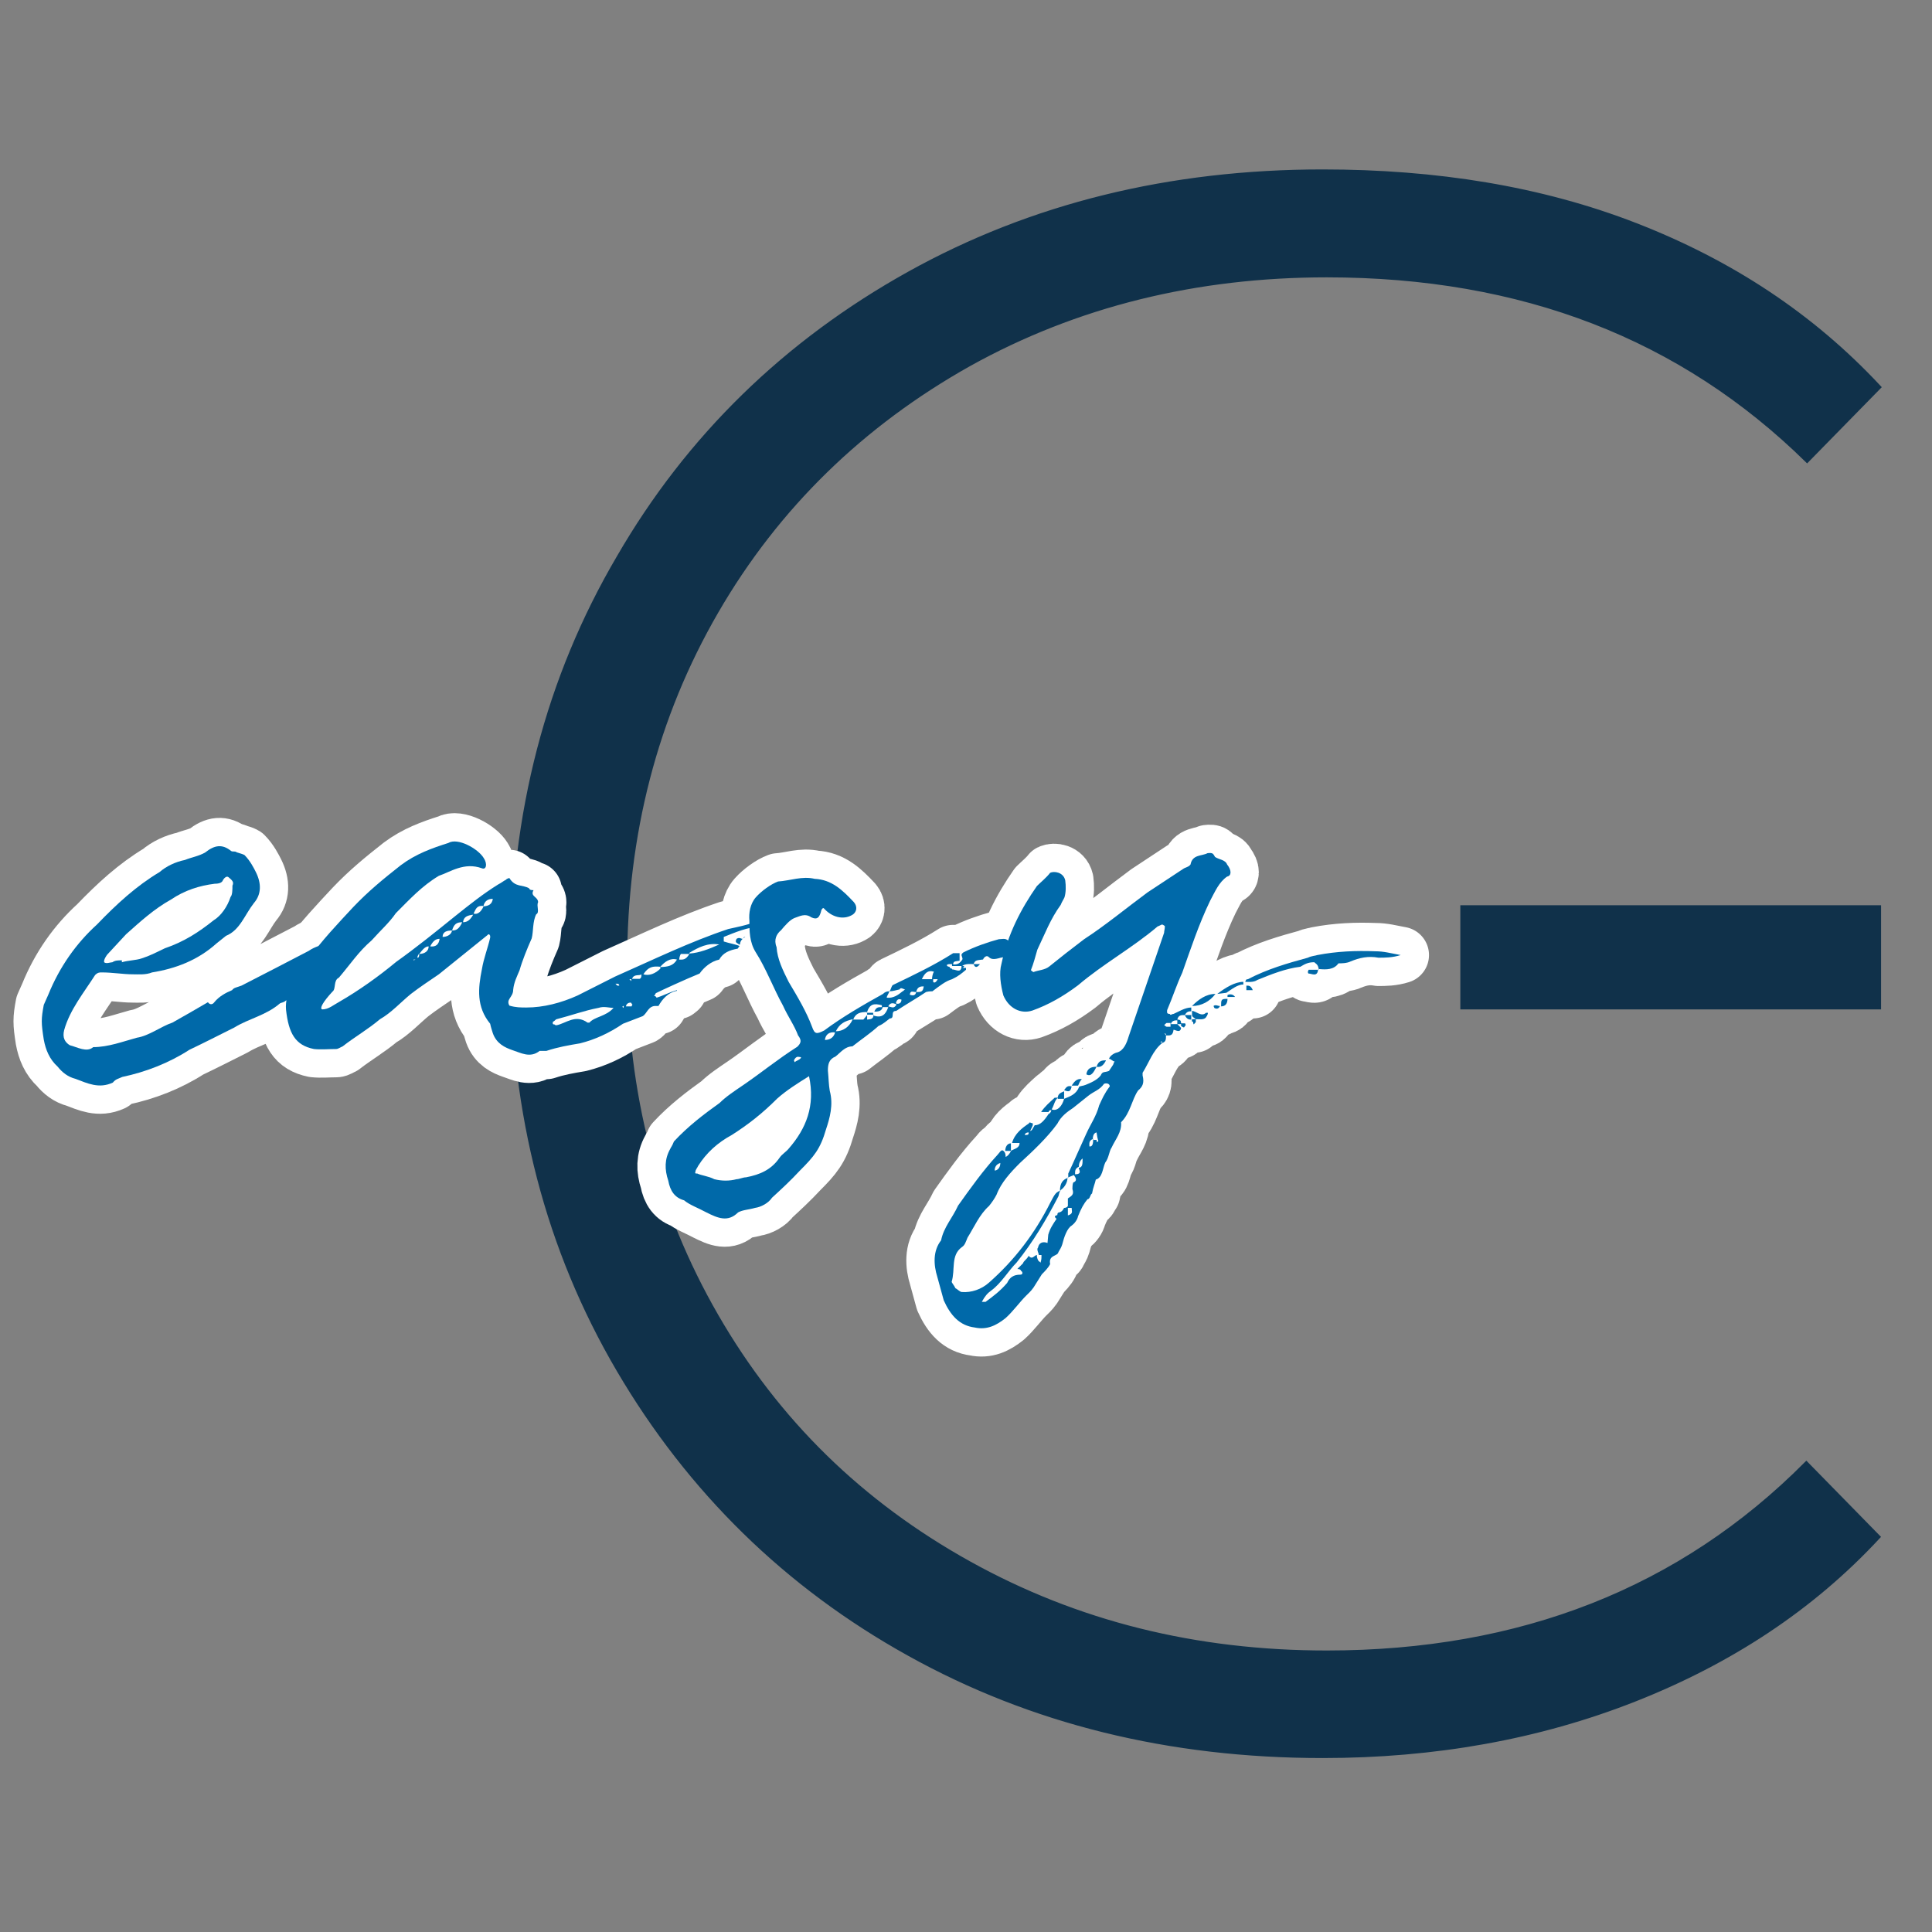 <?xml version="1.0" encoding="UTF-8"?> <svg xmlns="http://www.w3.org/2000/svg" xmlns:xlink="http://www.w3.org/1999/xlink" version="1.1" id="Livello_1" x="0px" y="0px" viewBox="0 0 512 512" style="enable-background:new 0 0 512 512;" xml:space="preserve"><rect x="0" y="0" width="512" height="512" fill="#808080" stroke="none"/> <style type="text/css"> .st0{fill:#10314A;stroke:#10314A;stroke-miterlimit:10;} .st1{fill:#FFFFFF;stroke:#FFFFFF;stroke-width:15;stroke-linecap:round;stroke-linejoin:round;} .st2{fill:#0069A9;} </style> <rect x="387.5" y="240.4" class="st0" width="110.5" height="26.6"></rect> <path class="st0" d="M351.6,437.9c-34.7,0-66.2-7.8-94.8-23.7c-28.6-15.9-50.8-37.6-66.9-65.5s-24.2-58.9-24.2-93.3 s8.1-65.5,24.2-93.3s38.6-49.6,66.9-65.5C285.2,80.8,317,73,351.6,73c51.8,0,94,16.4,127.3,49.1l19.1-19.5 c-17.8-19.1-39.3-33.2-64.5-43c-25.2-9.8-53-14.2-83-14.2c-40.5,0-77.2,9-109.7,27.1s-58.4,43.2-76.9,75.2 c-18.8,32-28.1,67.9-28.1,107.7s9.3,75.7,28.1,107.7s44.5,57.2,76.9,75.2c32.5,18.1,69.1,27.1,109.7,27.1c29.6,0,57.2-4.9,82.6-14.9 s47.1-24.2,64.7-43.2l-19.1-19.5C445.4,421.3,402.9,437.9,351.6,437.9L351.6,437.9z"></path> <g> <path class="st1" d="M94.5,249.1c0,0.5-11.1,1.5-5,5.2c-3.2,0.5,3,3.2-0.2,4.7c-4.5,2.2-9.2,4.2-13.6,6.2c-0.5,0.5-1.2,0.5-1.5,0.7 c-3.7,3.2-8.2,4-12.1,6.4c-4,2-7.9,4-11.9,5.9c-5.4,3.5-11.6,5.9-17.8,7.2c-1,0.5-1.7,0.5-2.5,1.5c-3.7,1.7-6.7,0.2-9.9-1 c-2-0.5-3.5-1.7-4.7-3.2c-2.2-2-3.2-4.5-3.7-7.2c-0.7-4.5-0.7-5.4,0-9.2l1.2-2.7c3-7.4,7.4-13.6,12.9-18.6 c5.2-5.4,10.4-10.2,16.6-13.9c1.7-1.5,4.2-2.7,6.7-3.2c1.7-0.7,3.7-1,5.4-2c2.5-2,4.5-2.2,6.7-0.5c0.5,0.5,1,0,1.7,0.5 c0.7,0.2,1.7,0.5,2,0.7c1.5,1.5,2.5,3.5,3,4.5c1.5,3,1.5,5.9-0.5,8.2c-2.5,3.2-3.7,7.2-7.4,8.7l-2.5,2c-5,4.5-10.9,6.7-17.1,7.7 c-1.7,0.7-3.7,0.5-5.2,0.5c-2.5,0-5.2-0.5-8.2-0.5c-0.5,0-1,0-1.7,0.7c-3,4.7-6.7,9.2-8.2,14.6c-0.5,2,0.2,3.2,1.5,4 c2,0.5,4.5,2,6.2,0.5c4,0,7.9-1.5,11.6-2.5c3.2-0.5,6.4-3,9.4-4c3.5-2,6.2-3.5,9.4-5.4c0.5,0.7,1.2,0.7,1.7,0 c1.2-1.5,3-2.5,4.7-3.2c0.5-0.7,1.2-0.7,2.5-1.2c5.9-3,12.4-6.4,17.8-9.2c1.7-1.2,3.5-1.5,5.2-2.2c1.5-0.5,3.2-1.7,4.5-2.7 c2.5-0.7,3.7-0.5,5.2,1.7c0.5,0.5-2.5-3-2-2.7C95.7,247.3,95.7,248.1,94.5,249.1L94.5,249.1z M27.6,255c0.5,0.5,1.7,0,2.2,0 c0.7-0.5,1.5-0.5,2.5-0.5v0.5c1.7-0.5,3.7-0.5,5.2-1c2.2-0.7,3.7-1.5,6.2-2.7c5-1.7,8.9-4.2,12.9-7.4c2-1.2,3.7-3.7,4.5-6.2 c0.5-0.5,0.5-2,0.5-3c0.5-1-0.2-1.5-1-2.2c-0.5-0.5-1.2,0.2-1.5,0.7c-0.2,0.7-1,1-2.2,1c-4,0.5-7.9,1.7-11.6,4.2 c-4.5,2.5-8.2,5.9-11.9,9.2l-5,5.4C28.4,253,27.4,254.3,27.6,255L27.6,255z"></path> <path class="st1" d="M190.6,254.3c-2.2,0.5-4,2-5.2,3.7c-3.7,1.5-10.2,4.5-11.6,5.2c-0.2,0.5-0.5,0.7-0.5,0.7 c0.5,0,0.7,0.5,0.7,0.5c1.7-0.5,3.5-1.5,5.4-2v0.2h-0.2c-2.2,0.5-3.7,2.2-4.7,4H174c-2.2-0.2-2.5,2-3.7,2.7l-5.2,2 c-3.7,2.5-7.4,4.2-11.4,5.2c-3,0.5-5.9,1-8.9,2H143c-2.5,2-5,0.5-7.2-0.2c-2-0.7-4.2-1.7-5.2-4.5c-0.2-0.7-0.5-1.5-0.7-2.5 c-3.7-4.5-3.2-9.4-2.2-14.4c0.5-3,1.5-5.4,2.2-8.4v-0.5c-0.2-0.5-0.5-0.5-0.7-0.2l-12.9,10.4c-2.5,1.7-5.2,3.5-7.4,5.2 c-2.7,2.2-5.2,5-8.2,6.7c-3.2,2.7-6.7,4.7-9.9,7.2c-0.5,0.2-1.2,0.7-1.7,0.7c-2,0-4,0.2-5.9,0c-5-1-6.7-4.2-7.4-10.4 c-0.2-2.2,0.5-4.7,1.2-6.4c1.2-2,3.2-4.5,4.5-6.7c3.7-5.2,8.2-9.9,12.1-14.1c4-4.2,7.9-7.4,12.6-11.1c4-3,8.2-4.5,12.6-5.9 c2.5-1.5,7.9,1.5,9.4,4c1,1.5,0.7,3.2-0.5,2.7c-4.7-1.7-8.4,1-11.4,2c-4.5,2.7-7.7,6.2-11.4,9.9c-1.7,2.5-4,4.5-6.4,7.2 c-3.5,3-5.7,6.4-8.7,9.9c-1.5,0.7-0.7,3-1.7,3.7c-2.5,2.7-3.5,4.5-2.7,4.7c1.7,0,3-1.2,4.5-2c5.2-3,10.4-6.7,15.1-10.6 c5.2-3.7,10.4-7.9,15.6-12.1c4-3.2,7.4-5.9,11.4-8.4c1-0.5,1.5-1,2-1.2c0.5-0.5,1-0.5,1-0.5c1.5,2.5,3.5,1.7,5.2,2.7 c0.2,0.5,0.7,0.5,1.2,0.5c-1,1.7,1.2,1.7,1.2,3.2c-0.5,1,0.5,2.7-0.5,3.2c-1,2-0.7,4.5-1.2,6.4c-1.2,2.7-2.5,5.9-3.2,8.4 c-0.7,1.7-1.5,3.2-1.7,5.2c0,2-2,2.5-1,4.2c1.7,0.5,3,0.5,4.5,0.5c4.5,0,9.2-1.2,13.6-3.2l9.9-5c10.2-4.5,19.8-9.2,30-12.6 c2.2-0.5,5-1,7.4-2c0.5,0,1,0,1.5-0.5l0.5,0.5c-0.2,0.2-0.2,0.7-0.2,0.7c-0.2,0.2-0.5,0.5-0.7,0.7c-3.2,0-6.7,1.5-9.7,2.7v1.2 c1.5,0.5,3,0.7,4.2,1.2c0,0-0.2,0.2-0.5,0.7C193.3,251.8,191.6,252.5,190.6,254.3L190.6,254.3z M110.1,254.3h-0.5v0.2L110.1,254.3z M111.1,252.8c-0.2,0-0.5,0.7-0.5,1C110.8,253.8,111.1,253.8,111.1,252.8z M113.6,250.8c-1,0-1.7,1-2.5,2 C112.6,252.8,113.6,252,113.6,250.8z M116.5,248.8c-1,0-1.7,0.5-2.5,2C115.5,251,116.3,250.3,116.5,248.8z M119.8,246.6 c-1.2,0-2.5,0.2-2.5,1.7C117.8,248.3,119.5,248.1,119.8,246.6z M122.5,244.4c-1.5,0-2.2,0.5-2.7,2.2 C121,246.6,121.7,246.1,122.5,244.4z M125.4,242.4c-1.5,0.2-2.5,0.5-2.7,2C124,244.4,124.7,243.6,125.4,242.4z M128.2,240.1 c-1.7-0.2-2,0.5-2.7,2C126.4,242.4,127.4,241.9,128.2,240.1z M130.6,238.2c-1.2,0-2.2,0.5-2.5,2 C129.4,240.1,130.4,239.7,130.6,238.2z M131.4,237.2L131.4,237.2L131.4,237.2L131.4,237.2z M162.6,267.1c-1.2,0-2.5-0.5-4,0 c-3.7,0.7-7.2,2-11.1,3c-0.2,0-0.5,0.5-1,0.7v0.5c0,0,0,0.2,0.5,0.2c0,0,0,0.2,0.5,0.2c2.5-0.5,5-3,8.2-0.7h0.5 C157.6,269.4,160.6,269.4,162.6,267.1z M164.1,261.2c0-0.5-0.5-0.5-0.5-0.5h-0.5c0.5,0.5,0.5,0.5,0.5,0.5H164.1z M165.3,266.6 c-0.2,0-0.5,0-0.2,0.5C165.1,267.1,165.3,267.1,165.3,266.6z M167.6,266.2c-0.2,0-0.2-0.5-0.5-0.5c-0.7,0-1.2,0.5-1.2,1h1.5 C167.3,266.6,167.6,266.4,167.6,266.2L167.6,266.2z M167.3,259.5h-0.5l0.5,0.5V259.5z M170,258.2c-0.5,0.5-2-0.2-2.5,1.2h1.7 C169.8,259.5,170,259,170,258.2z M175,256.2c-2-0.2-3.2,0-4.5,2c1.5,0.5,3.2-0.2,4.5-1.5V256.2z M179.4,254.3 c-1.7-0.5-3.2,0.5-4.5,2C177,256.2,178.4,256,179.4,254.3z M179.9,262.2c-0.2,0-0.5,0.2-0.5,0.2S179.7,262.2,179.9,262.2z M182.7,252.8h-2.2c-0.2,0-0.5,1-0.5,1.5C180.9,254.3,181.7,254.5,182.7,252.8z M190.6,250.3L190.6,250.3c-3-0.5-5.4,0.7-7.9,2.2 v0.2C185.4,252.5,187.9,251.5,190.6,250.3z M186.9,253.8L186.9,253.8l-0.5-0.2L186.9,253.8z M196.8,248.8c-0.5,0.5-0.7,1-0.7,1.5 h-0.2c-0.7-0.5-1.2-0.5-0.7-1.5C196,248.3,196.3,248.8,196.8,248.8L196.8,248.8z M197,248.8c0-0.2,0-0.5,0.5-0.5 C197,248.6,197,248.6,197,248.8z"></path> <path class="st1" d="M258,255.5c-0.7,0-2.2-0.2-3,0.5h0.5c0,0.2-0.2,0.5-0.5,0.5h1v0.5c-1.2,1-2,1.7-3.7,2.5 c-1.7,0.5-3.2,1.7-5.2,3.2c-0.2,0-1,0-1.7,0.2c-2.5,1.7-5.2,3.2-7.9,5c-1.7,0-0.2,2-1.7,2c-0.7,0.5-1.7,1.5-3,2 c-2.2,2-4.5,3.5-6.9,5.4c-2,0-3.2,1.7-4.5,2.7c-1.7,0.7-2,2-2,3.7c0.2,2,0.2,3.7,0.5,5.4c1,3.7,0,7.2-1,10.2 c-1.5,5.2-3.2,7.2-6.9,10.9c-2.5,2.7-5,5-7.4,7.2c-1,1.5-3,2.5-4.5,2.7c-1.7,0.5-3.2,0.5-4.5,1.2c-2.7,2.7-5.4,1.5-8.4,0 c-2.2-1.2-4.5-2-5.9-3.2c-2.5-0.7-3.7-2.5-4.2-5.2c-1-3-1-5.7,0.5-8.4c0.2-0.5,0.5-0.7,1-2c3.7-4,7.9-7.2,12.1-10.2 c1.7-1.7,4-3.2,6.2-4.7c4.7-3.2,9.2-6.9,14.4-10.2c1-1,1.2-1.7,0.2-3c-1-2.7-2.7-5-4-7.9c-2.5-4.5-4.5-9.9-7.2-14.1 c-1.7-2.7-1.7-5.7-1.7-8.4c-0.2-2,0.2-4.5,1.7-6.2c1.5-1.7,4-3.5,5.9-4.2c3.2-0.2,6.4-1.5,9.7-0.7c4.5,0.2,7.4,3,10.4,6.2 c1,1.2,0.7,2.5-0.2,3.2c-2.2,1.5-5.2,1-7.4-1.2c-0.5-0.5-0.5-0.7-1,0c-0.5,2.2-1.2,2.7-2.7,2c-1.7-1.2-3.2-0.2-4.5,0.2 c-1.2,0.5-2.5,2-3.5,3.2c-1.2,1-2,2.5-1.2,4.5c0.2,3.2,1.7,6.2,3.2,9.2c2.5,4.2,4.7,7.9,6.2,11.9c0.7,2,1.2,2,3.2,1 c4.7-3.5,10.2-6.7,15.6-9.7c0.5-0.5,1-0.7,1.7-0.7c-0.2,0.7-0.7,1.2-0.7,1.7c1.7,0.2,3-0.7,4.2-1.7c0.2,0,0.5-0.5,0.7-0.5 c-0.5,0-1.2-0.7-1.5,0c-1,0.2-1.7,0.5-2.7,0.5c0.5-0.5,0.5-1.5,1-1.7c5.2-2.5,10.9-5.2,15.9-8.4h1.7v2c-1,0.2-1.7,0-1.7,1 c0.7,0,1.5,0,2.2-1c0.5-0.5,0.2-0.7,0-1.5c0-0.2,0.2-0.5,0.5-0.7c3-1.5,6.4-2.7,9.4-3.5c2.2-0.2,1.7-0.2,4,1.5c0.7,0.5,1.2,1,1,2 l-1.5,0.7c-1,0.5-2.2,0.5-3,0.7c-1.7,0.5-2.5,0.5-3.2-0.2c-0.5-0.5-1.2,0-1.5,0.7h-0.2C258.7,254.5,258.4,254.5,258,255.5h1.7 C258.9,256.5,258.4,256.5,258,255.5L258,255.5z M214.4,285.2c-3.2,2-5.9,3.7-8.4,5.9c-4,4-7.7,6.9-12.1,9.7c-3.7,2-6.7,4.7-8.9,8.2 c-0.2,0.5-0.7,1-0.7,1.5c-0.2,0.5,0,0.5,0.5,0.5c1,0.5,3,0.7,4.5,1.5c2,0.5,4,0.5,5.9,0c0.7,0,1.7-0.5,2.5-0.5 c3.7-0.7,6.7-2,8.9-5.2c0.7-1,1.7-1.5,2.5-2.5C213.6,299.1,216.1,293.1,214.4,285.2L214.4,285.2z M210.4,281l0.2,0.5 c0.5-0.5,1.2-0.5,1.7-1.2c0,0,0-0.2-0.5-0.2C211.4,280,210.9,280,210.4,281L210.4,281L210.4,281z M221.3,273.6 c-1.5-0.2-2.5,0.5-2.7,2C220.1,275.6,221,274.8,221.3,273.6z M226,270.1c-2.2,0.5-3.5,1.2-4.5,3.2C223.3,273.3,225,272.3,226,270.1 z M231.5,268.9h-1.7v-0.7c-1.7,0-3,0.2-3.7,2h2.7l1-1.2v1.2C230.7,270.1,231.5,270.1,231.5,268.9z M235.4,266.9h-1.5 c-0.2,1.2-1.5,1.2-2.2,1.2c0.5-1.2,1-1.2,2-1.2v-0.5c-2-0.5-3.2-0.5-4,2h1.7v0.7C233.7,269.9,234.7,268.9,235.4,266.9L235.4,266.9z M237.6,266.2c-1-0.5-1.7-0.5-2.2,0.5C236.4,266.9,236.9,267.4,237.6,266.2z M238.9,264.9c-0.7-0.2-1.2-0.2-1.5,1 C238.1,266.2,238.9,265.9,238.9,264.9z M242.8,262.9c-1,0-1.5-0.5-1.7,0.7C241.9,263.9,242.6,263.9,242.8,262.9z M244.8,261.4 c-0.7,0-1.7,0-2,1.5C244.1,262.9,244.6,262.9,244.8,261.4z M248.5,259.5h-1.5c0-0.7,0.2-1.5,0.5-2c-1.7-0.5-2.5,0.5-3.2,2h3v0.7 C247.5,260.5,248,260.5,248.5,259.5z M252.3,255.5h-0.7c-0.5,0-0.5,0.2-0.7,0.2c0,0.2,0.2,0.5,0.7,0.5c0.2,0.5,0.5,0.5,0.7,0.5v0.2 c1,0,2.2,1,2.5-0.5V256h-2.5V255.5L252.3,255.5z"></path> <path class="st1" d="M282,291.2c1.7-0.7,3.2-1.2,4-3.2l0,0c0.2-0.2,1-0.2,1.7-0.5c1.2-0.5,3-1.2,4-2.5c0.5-1.2,1-0.7,2.2-1.2l1-1.5 c0.2-0.2,0.2-0.7,0.5-1c-0.5,0-1-0.7-1.5-0.7c0.2-0.7,1.2-1.5,2.2-1.7c1.7-0.5,2.5-2.5,3-4.2c3.2-9.4,6.2-18.1,9.4-27.5 c0-0.5,0.2-1,0.2-1.7c0-0.2-0.7-0.5-0.7-0.5c-0.2,0-1,0.5-1.2,0.5c-6.7,5.7-14.4,9.9-21.1,15.6c-4,3-7.9,5.2-12.1,6.7 c-3,1-6.2-0.5-7.7-4c-0.7-2.7-1.2-5.9-0.5-8.4c1.7-7.9,5.2-14.6,9.4-20.6c1-1,2.5-2.2,3.5-3.5c1-0.5,3.5-0.2,4,2 c0.2,1.5,0.2,3.2-0.2,4.5c-0.2,0.5-0.7,1.2-1,2c-2.7,3.7-4.2,7.7-6.2,11.9c-0.5,1.7-1,3.7-1.7,5.4c0,0,0.5,0.5,0.7,0.5 c1.2-0.5,3-0.5,4.2-1.5c2.7-2.2,5.9-4.7,9.2-7.2c5.7-3.7,11.1-8.2,16.8-12.4l9.4-6.2c0.7-0.5,1.5-0.5,2-1.2c0.5-2.7,3-2.2,4.5-3 c1.5-0.2,1.5,0.2,2,1c1,0.7,2.7,0.7,3.2,2c1.2,1.5,1.2,3,0,3.2c-2.2,1.5-3.2,4-4.5,6.4c-3,6.2-5.2,12.9-7.4,19.1 c-1.5,3.2-2.5,6.4-4,9.9c0,0.5-0.2,1,0.7,1c0.2,0.5,0.5,0,1,0c1.2-0.5,3-1.7,4.7-1.7v1c-0.5,0-1.2,0-1.7,1h1.7v1.2 c-0.5,0-1.2,0-1.7-1.2c-1,0-1.7,0-2,1.2c0.7,0,1,0.2,1,1h1c0.2,0,0.2,0.5,0.2,0.5s0,0.2-0.2,0.2c-0.2,0.5-0.2,0.5-1,0v-0.5h-1v-1 c-0.5,0-1.5,0-1.7,1h1.7l1,1c-0.2,1.5-1.5,0.5-2,0.5c-0.2,1.7-1,1.5-2,1.5c0-0.5,0-0.5-0.5-0.5c0.2,0,0.5,0.5,0.5,0.5 c0,1,0,1.7-1,2c0-0.2,0-0.7-0.5-0.2c0.2,0,0.5,0,0.5,0.2c-2.5,2-3.5,5.2-5.2,7.9v0.7c0.5,2,0,3-1.2,4c-1.7,2.5-2,5.9-4.5,8.4 c0.2,2.7-1.5,4.5-2.5,6.7c-0.7,1-0.7,2.7-1.7,4c-0.7,1.5-0.7,4-2.5,4.5c-0.2,1-0.7,2-1,3.7c-0.5,0.2-0.5,1.5-1.2,1.5 c-1,1.2-1.7,2.5-2.5,4.5c-0.2,1-1,2-1.7,2.5c-1.2,0.7-2,3-2.5,5c-0.2,0.7-0.7,1.5-1,2c-0.2,1.2-2.7,0.7-2.2,3.2 c-0.5,1-1.5,2-2.2,2.7l-2.2,3.5c-0.7,1-1.5,1.7-2,2.2c-1.7,1.7-3.5,4.2-5.4,5.9c-2.5,2-5,3.2-8.2,2.5c-4-0.5-6.4-3.2-8.2-7.2 l-1.7-6.2c-1-3.2-1.2-6.9,1-9.7c0.7-3.5,3-5.9,4.5-9.2c3.2-4.5,6.7-9.4,10.4-13.4c0.5-0.5,1-1.5,1.5-1.2c0.7,0.5,0.7,1.2,0.7,1.7 c0.5-0.2,1-0.7,1.5-1.7c1-0.5,2.2-0.7,2.2-2h-2c0.7-2.5,2.7-4,4.5-5.2c0-0.5,0.7,0,1,0v0.5c-0.2,0.5-0.2,0.5-0.7,1.5 c0.5,0,0.7-0.7,1.2-1.5c1.5,0,2.5-1.2,3.7-3c0.2,0,0.7-0.5,0.7-1c-0.5,0-0.7,0.2-0.7,0.5h-2c1-1.5,2.2-2.5,3.5-3.7 c0-0.2,0.7,0,1-0.2c-1,1-1,2-1.7,3.2C280.2,294.6,281.5,293.1,282,291.2h-1.7c0-1.2,0.5-1.5,1.7-2V291.2L282,291.2z M294.1,287.9 c0-0.5-0.5-1-1.5-0.7c-1.2,1.7-2.7,2-4.2,3.2l-4,3.2c-1.5,1-3.2,2.2-4.2,4.2c-2.7,3.7-6.4,7.2-9.9,10.4c-2.5,2.5-5,5.2-6.2,8.4 c-0.5,1-1.2,2-2,3c-2.5,2.2-4,5.7-5.7,8.4c-0.5,1.2-0.7,2-1.5,2.5c-3,2.2-1.7,5.9-2.7,9.2c0,0.2,0.7,1,1,1.7c0.5,0.2,1.2,1,1.7,1 c2.5,0.2,5.2-0.7,7.2-2.5c6.7-5.9,12.1-12.9,16.3-21.3c0.7-1.2,1.2-2.7,2.5-3c0-2,0.7-3,2.2-3.5V311c1.5-3.2,3-6.7,4.7-10.4 c1.2-2.7,2.7-4.7,3.5-7.7C292.1,291.2,292.6,289.9,294.1,287.9L294.1,287.9z M282,320.1c0.2,0,0.7,0,1-0.5v-2c1-0.7,1.7-1,1.2-2.5 c0-0.2,0-1.2,0.2-1.7c1.2-0.5,0.7-1.2,0.2-2l-1.7,0.7c0,1.5-1,2.7-1.7,3.2c-0.5,0.5-0.5,1-0.7,1.7c-3.2,6.2-6.7,12.1-11.1,17.6 c-2.2,2.2-4,5.4-6.7,7.4c-1,0.7-1.7,1.5-2.5,3h1c2-1.5,3.7-2.7,5.7-5c0.7-1.5,1.7-2.2,3.5-2.2c0.7,0,0.7-0.7,0.2-1 c-0.2-0.5-0.7-0.5-1-0.5l1.5-1.5c0.2-0.7,1-1,1.5-2c1,1.2,1.5-0.2,2.2-0.2v0.5c0.2,0.7,0.2,1,1,1.5c0-0.5,0.2-0.5,0.2-1.5v-0.5 h-0.7c0-0.5-0.7-1.5-0.2-2c0.2-1.2,1.2-1.7,2.5-1.2l0.2-2.2c0.5-1.7,1.2-2.7,2.2-4.2c-0.2-0.2-1-0.7,0.2-1c0-0.5,0.2-0.7,0.5-0.7 C281.5,321.1,281.7,320.6,282,320.1L282,320.1z M263.6,310.2c0.7,0,1.5-0.7,1.5-2C264.1,308.5,263.6,309.2,263.6,310.2z M267.9,305 h-1.5c0-1,0.5-2,1.5-2V305z M272.6,300.1c-0.5,0-1,0.2-1,0.7C272.6,300.8,272.6,300.6,272.6,300.1z M282,288.9c0.7-1,1-1.2,2-1 C283.7,289.4,283.2,289.4,282,288.9z M284,320.1h-1v2C284.5,321.6,284,321.1,284,320.1z M284,287.7c0.5-0.7,1.2-2,2.7-1.7 c-0.7,0.7-0.7,1.2-1,1.7H284z M285.9,309.7v-0.5c-1,0.5-1,1-1,2C286.2,311.2,286.4,310.7,285.9,309.7z M285.9,309.5 c1-0.2,1-1,1-2.5C285.9,307.8,285.9,308.8,285.9,309.5z M287.9,284.7c0.2-1.5,1.2-2,2.7-2C289.9,284,289.2,285.5,287.9,284.7z M289.7,301.8c-1.2,0.5-1,1.2-1,2C289.7,304,289.7,302.6,289.7,301.8z M291.1,302.3c0,0-0.2,0-0.5-2.2c-1,0.2-1,1.5-1,2h1 C290.6,302.3,290.6,303.1,291.1,302.3z M290.6,282.7c0.5-1.5,1.2-1.7,2.5-1.7C292.6,282,291.9,283,290.6,282.7z M310.2,271.1h-1 c-0.2,0-0.5,0.5-0.7,0.5c0.2,0.2,0.5,0.5,0.7,0.5h1V271.1z M315.9,270.1h1c-0.5-0.5-1-0.5-1-1.2v-1c1,0,2.5,1.7,3.7,0.5h0.5 c0,0.2,0,0.5-0.5,1.2c-0.5,0.7-1.7,0.5-2.5,0.5h-0.2v0.7c0,0.2-0.5,0.5-0.5,0.7c-0.2-0.2-0.2-0.5-0.2-0.7 C315.7,270.9,315.9,270.1,315.9,270.1L315.9,270.1z M322.1,263.4c-1.5,2-3.7,3.2-6.2,3.2C317.6,264.9,319.6,263.4,322.1,263.4z M322.1,266.4c0.5,0,0.7,0.2,1.2,0.2c-0.2,0.5-0.7,1-1.5,0.5l-0.2-0.5C321.6,266.6,321.8,266.4,322.1,266.4L322.1,266.4z M322.6,263.4L322.6,263.4c2.2-1.7,4.7-3.2,6.9-3.2v0.7c-1.5,0-3,1.2-4.5,2.2L322.6,263.4L322.6,263.4z M323.3,266.6L323.3,266.6 L323.3,266.6C323.3,266.9,323.3,266.9,323.3,266.6z M325.3,264.7c0,1.2-0.5,2-1.7,2C323.6,264.9,323.6,264.7,325.3,264.7z M327.3,264.2h-2v-0.5C325.8,263.4,326.8,263.4,327.3,264.2z M349.3,257h0.2c-0.2-1.5-0.7-1.5-1.2-2c-1.7,0-2.5,0.5-3.7,1.2 c-4,0.5-7.7,2-11.4,3.5c-1,0.7-2.5,0.5-3.2,0.5c0.2-0.5,0.2-0.7,0.7-0.7c5.2-2.7,10.4-4.2,15.9-5.7c1-0.5,2-0.5,2.5-0.7 c5.2-1,10.2-1.2,15.4-1c2.2,0,4,0.5,6.7,1c-2.2,0.7-4.2,0.7-5.9,0.7c-2.7-0.5-5,0-7.4,1c-1,0.5-2.5,0.5-3.2,0.5 c-1.2,1.7-3.2,1.7-5.2,1.5L349.3,257L349.3,257L349.3,257L349.3,257z M330.3,262.4v-1.2c0.7,0,1.2,0,1.7,1.2H330.3z M349.3,257 c-0.2,2-1.7,1-2.5,1c0,0-0.2,0-0.2-0.5l0.2-0.5C346.9,257,349.3,257,349.3,257z"></path> </g> <g> <path class="st2" d="M94.5,249.1c0,0.5-11.1,1.5-5,5.2c-3.2,0.5,3,3.2-0.2,4.7c-4.5,2.2-9.2,4.2-13.6,6.2c-0.5,0.5-1.2,0.5-1.5,0.7 c-3.7,3.2-8.2,4-12.1,6.4c-4,2-7.9,4-11.9,5.9c-5.4,3.5-11.6,5.9-17.8,7.2c-1,0.5-1.7,0.5-2.5,1.5c-3.7,1.7-6.7,0.2-9.9-1 c-2-0.5-3.5-1.7-4.7-3.2c-2.2-2-3.2-4.5-3.7-7.2c-0.7-4.5-0.7-5.4,0-9.2l1.2-2.7c3-7.4,7.4-13.6,12.9-18.6 c5.2-5.4,10.4-10.2,16.6-13.9c1.7-1.5,4.2-2.7,6.7-3.2c1.7-0.7,3.7-1,5.4-2c2.5-2,4.5-2.2,6.7-0.5c0.5,0.5,1,0,1.7,0.5 c0.7,0.2,1.7,0.5,2,0.7c1.5,1.5,2.5,3.5,3,4.5c1.5,3,1.5,5.9-0.5,8.2c-2.5,3.2-3.7,7.2-7.4,8.7l-2.5,2c-5,4.5-10.9,6.7-17.1,7.7 c-1.7,0.7-3.7,0.5-5.2,0.5c-2.5,0-5.2-0.5-8.2-0.5c-0.5,0-1,0-1.7,0.7c-3,4.7-6.7,9.2-8.2,14.6c-0.5,2,0.2,3.2,1.5,4 c2,0.5,4.5,2,6.2,0.5c4,0,7.9-1.5,11.6-2.5c3.2-0.5,6.4-3,9.4-4c3.5-2,6.2-3.5,9.4-5.4c0.5,0.7,1.2,0.7,1.7,0 c1.2-1.5,3-2.5,4.7-3.2c0.5-0.7,1.2-0.7,2.5-1.2c5.9-3,12.4-6.4,17.8-9.2c1.7-1.2,3.5-1.5,5.2-2.2c1.5-0.5,3.2-1.7,4.5-2.7 c2.5-0.7,3.7-0.5,5.2,1.7c0.5,0.5-2.5-3-2-2.7C95.7,247.3,95.7,248.1,94.5,249.1L94.5,249.1z M27.6,255c0.5,0.5,1.7,0,2.2,0 c0.7-0.5,1.5-0.5,2.5-0.5v0.5c1.7-0.5,3.7-0.5,5.2-1c2.2-0.7,3.7-1.5,6.2-2.7c5-1.7,8.9-4.2,12.9-7.4c2-1.2,3.7-3.7,4.5-6.2 c0.5-0.5,0.5-2,0.5-3c0.5-1-0.2-1.5-1-2.2c-0.5-0.5-1.2,0.2-1.5,0.7c-0.2,0.7-1,1-2.2,1c-4,0.5-7.9,1.7-11.6,4.2 c-4.5,2.5-8.2,5.9-11.9,9.2l-5,5.4C28.4,253,27.4,254.3,27.6,255L27.6,255z"></path> <path class="st2" d="M190.6,254.3c-2.2,0.5-4,2-5.2,3.7c-3.7,1.5-10.2,4.5-11.6,5.2c-0.2,0.5-0.5,0.7-0.5,0.7 c0.5,0,0.7,0.5,0.7,0.5c1.7-0.5,3.5-1.5,5.4-2v0.2h-0.2c-2.2,0.5-3.7,2.2-4.7,4H174c-2.2-0.2-2.5,2-3.7,2.7l-5.2,2 c-3.7,2.5-7.4,4.2-11.4,5.2c-3,0.5-5.9,1-8.9,2H143c-2.5,2-5,0.5-7.2-0.2c-2-0.7-4.2-1.7-5.2-4.5c-0.2-0.7-0.5-1.5-0.7-2.5 c-3.7-4.5-3.2-9.4-2.2-14.4c0.5-3,1.5-5.4,2.2-8.4v-0.5c-0.2-0.5-0.5-0.5-0.7-0.2l-12.9,10.4c-2.5,1.7-5.2,3.5-7.4,5.2 c-2.7,2.2-5.2,5-8.2,6.7c-3.2,2.7-6.7,4.7-9.9,7.2c-0.5,0.2-1.2,0.7-1.7,0.7c-2,0-4,0.2-5.9,0c-5-1-6.7-4.2-7.4-10.4 c-0.2-2.2,0.5-4.7,1.2-6.4c1.2-2,3.2-4.5,4.5-6.7c3.7-5.2,8.2-9.9,12.1-14.1c4-4.2,7.9-7.4,12.6-11.1c4-3,8.2-4.5,12.6-5.9 c2.5-1.5,7.9,1.5,9.4,4c1,1.5,0.7,3.2-0.5,2.7c-4.7-1.7-8.4,1-11.4,2c-4.5,2.7-7.7,6.2-11.4,9.9c-1.7,2.5-4,4.5-6.4,7.2 c-3.5,3-5.7,6.4-8.7,9.9c-1.5,0.7-0.7,3-1.7,3.7c-2.5,2.7-3.5,4.5-2.7,4.7c1.7,0,3-1.2,4.5-2c5.2-3,10.4-6.7,15.1-10.6 c5.2-3.7,10.4-7.9,15.6-12.1c4-3.2,7.4-5.9,11.4-8.4c1-0.5,1.5-1,2-1.2c0.5-0.5,1-0.5,1-0.5c1.5,2.5,3.5,1.7,5.2,2.7 c0.2,0.5,0.7,0.5,1.2,0.5c-1,1.7,1.2,1.7,1.2,3.2c-0.5,1,0.5,2.7-0.5,3.2c-1,2-0.7,4.5-1.2,6.4c-1.2,2.7-2.5,5.9-3.2,8.4 c-0.7,1.7-1.5,3.2-1.7,5.2c0,2-2,2.5-1,4.2c1.7,0.5,3,0.5,4.5,0.5c4.5,0,9.2-1.2,13.6-3.2l9.9-5c10.2-4.5,19.8-9.2,30-12.6 c2.2-0.5,5-1,7.4-2c0.5,0,1,0,1.5-0.5l0.5,0.5c-0.2,0.2-0.2,0.7-0.2,0.7c-0.2,0.2-0.5,0.5-0.7,0.7c-3.2,0-6.7,1.5-9.7,2.7v1.2 c1.5,0.5,3,0.7,4.2,1.2c0,0-0.2,0.2-0.5,0.7C193.3,251.8,191.6,252.5,190.6,254.3L190.6,254.3z M110.1,254.3h-0.5v0.2L110.1,254.3z M111.1,252.8c-0.2,0-0.5,0.7-0.5,1C110.8,253.8,111.1,253.8,111.1,252.8z M113.6,250.8c-1,0-1.7,1-2.5,2 C112.6,252.8,113.6,252,113.6,250.8z M116.5,248.8c-1,0-1.7,0.5-2.5,2C115.5,251,116.3,250.3,116.5,248.8z M119.8,246.6 c-1.2,0-2.5,0.2-2.5,1.7C117.8,248.3,119.5,248.1,119.8,246.6z M122.5,244.4c-1.5,0-2.2,0.5-2.7,2.2 C121,246.6,121.7,246.1,122.5,244.4z M125.4,242.4c-1.5,0.2-2.5,0.5-2.7,2C124,244.4,124.7,243.6,125.4,242.4z M128.2,240.1 c-1.7-0.2-2,0.5-2.7,2C126.4,242.4,127.4,241.9,128.2,240.1z M130.6,238.2c-1.2,0-2.2,0.5-2.5,2 C129.4,240.1,130.4,239.7,130.6,238.2z M131.4,237.2L131.4,237.2L131.4,237.2L131.4,237.2z M162.6,267.1c-1.2,0-2.5-0.5-4,0 c-3.7,0.7-7.2,2-11.1,3c-0.2,0-0.5,0.5-1,0.7v0.5c0,0,0,0.2,0.5,0.2c0,0,0,0.2,0.5,0.2c2.5-0.5,5-3,8.2-0.7h0.5 C157.6,269.4,160.6,269.4,162.6,267.1z M164.1,261.2c0-0.5-0.5-0.5-0.5-0.5h-0.5c0.5,0.5,0.5,0.5,0.5,0.5H164.1z M165.3,266.6 c-0.2,0-0.5,0-0.2,0.5C165.1,267.1,165.3,267.1,165.3,266.6z M167.6,266.2c-0.2,0-0.2-0.5-0.5-0.5c-0.7,0-1.2,0.5-1.2,1h1.5 C167.3,266.6,167.6,266.4,167.6,266.2L167.6,266.2z M167.3,259.5h-0.5l0.5,0.5V259.5z M170,258.2c-0.5,0.5-2-0.2-2.5,1.2h1.7 C169.8,259.5,170,259,170,258.2z M175,256.2c-2-0.2-3.2,0-4.5,2c1.5,0.5,3.2-0.2,4.5-1.5V256.2z M179.4,254.3 c-1.7-0.5-3.2,0.5-4.5,2C177,256.2,178.4,256,179.4,254.3z M179.9,262.2c-0.2,0-0.5,0.2-0.5,0.2S179.7,262.2,179.9,262.2z M182.7,252.8h-2.2c-0.2,0-0.5,1-0.5,1.5C180.9,254.3,181.7,254.5,182.7,252.8z M190.6,250.3L190.6,250.3c-3-0.5-5.4,0.7-7.9,2.2 v0.2C185.4,252.5,187.9,251.5,190.6,250.3z M186.9,253.8L186.9,253.8l-0.5-0.2L186.9,253.8z M196.8,248.8c-0.5,0.5-0.7,1-0.7,1.5 h-0.2c-0.7-0.5-1.2-0.5-0.7-1.5C196,248.3,196.3,248.8,196.8,248.8L196.8,248.8z M197,248.8c0-0.2,0-0.5,0.5-0.5 C197,248.6,197,248.6,197,248.8z"></path> <path class="st2" d="M258,255.5c-0.7,0-2.2-0.2-3,0.5h0.5c0,0.2-0.2,0.5-0.5,0.5h1v0.5c-1.2,1-2,1.7-3.7,2.5 c-1.7,0.5-3.2,1.7-5.2,3.2c-0.2,0-1,0-1.7,0.2c-2.5,1.7-5.2,3.2-7.9,5c-1.7,0-0.2,2-1.7,2c-0.7,0.5-1.7,1.5-3,2 c-2.2,2-4.5,3.5-6.9,5.4c-2,0-3.2,1.7-4.5,2.7c-1.7,0.7-2,2-2,3.7c0.2,2,0.2,3.7,0.5,5.4c1,3.7,0,7.2-1,10.2 c-1.5,5.2-3.2,7.2-6.9,10.9c-2.5,2.7-5,5-7.4,7.2c-1,1.5-3,2.5-4.5,2.7c-1.7,0.5-3.2,0.5-4.5,1.2c-2.7,2.7-5.4,1.5-8.4,0 c-2.2-1.2-4.5-2-5.9-3.2c-2.5-0.7-3.7-2.5-4.2-5.2c-1-3-1-5.7,0.5-8.4c0.2-0.5,0.5-0.7,1-2c3.7-4,7.9-7.2,12.1-10.2 c1.7-1.7,4-3.2,6.2-4.7c4.7-3.2,9.2-6.9,14.4-10.2c1-1,1.2-1.7,0.2-3c-1-2.7-2.7-5-4-7.9c-2.5-4.5-4.5-9.9-7.2-14.1 c-1.7-2.7-1.7-5.7-1.7-8.4c-0.2-2,0.2-4.5,1.7-6.2c1.5-1.7,4-3.5,5.9-4.2c3.2-0.2,6.4-1.5,9.7-0.7c4.5,0.2,7.4,3,10.4,6.2 c1,1.2,0.7,2.5-0.2,3.2c-2.2,1.5-5.2,1-7.4-1.2c-0.5-0.5-0.5-0.7-1,0c-0.5,2.2-1.2,2.7-2.7,2c-1.7-1.2-3.2-0.2-4.5,0.2 c-1.2,0.5-2.5,2-3.5,3.2c-1.2,1-2,2.5-1.2,4.5c0.2,3.2,1.7,6.2,3.2,9.2c2.5,4.2,4.7,7.9,6.2,11.9c0.7,2,1.2,2,3.2,1 c4.7-3.5,10.2-6.7,15.6-9.7c0.5-0.5,1-0.7,1.7-0.7c-0.2,0.7-0.7,1.2-0.7,1.7c1.7,0.2,3-0.7,4.2-1.7c0.2,0,0.5-0.5,0.7-0.5 c-0.5,0-1.2-0.7-1.5,0c-1,0.2-1.7,0.5-2.7,0.5c0.5-0.5,0.5-1.5,1-1.7c5.2-2.5,10.9-5.2,15.9-8.4h1.7v2c-1,0.2-1.7,0-1.7,1 c0.7,0,1.5,0,2.2-1c0.5-0.5,0.2-0.7,0-1.5c0-0.2,0.2-0.5,0.5-0.7c3-1.5,6.4-2.7,9.4-3.5c2.2-0.2,1.7-0.2,4,1.5c0.7,0.5,1.2,1,1,2 l-1.5,0.7c-1,0.5-2.2,0.5-3,0.7c-1.7,0.5-2.5,0.5-3.2-0.2c-0.5-0.5-1.2,0-1.5,0.7h-0.2C258.7,254.5,258.4,254.5,258,255.5h1.7 C258.9,256.5,258.4,256.5,258,255.5L258,255.5z M214.4,285.2c-3.2,2-5.9,3.7-8.4,5.9c-4,4-7.7,6.9-12.1,9.7c-3.7,2-6.7,4.7-8.9,8.2 c-0.2,0.5-0.7,1-0.7,1.5c-0.2,0.5,0,0.5,0.5,0.5c1,0.5,3,0.7,4.5,1.5c2,0.5,4,0.5,5.9,0c0.7,0,1.7-0.5,2.5-0.5 c3.7-0.7,6.7-2,8.9-5.2c0.7-1,1.7-1.5,2.5-2.5C213.6,299.1,216.1,293.1,214.4,285.2L214.4,285.2z M210.4,281l0.2,0.5 c0.5-0.5,1.2-0.5,1.7-1.2c0,0,0-0.2-0.5-0.2C211.4,280,210.9,280,210.4,281L210.4,281L210.4,281z M221.3,273.6 c-1.5-0.2-2.5,0.5-2.7,2C220.1,275.6,221,274.8,221.3,273.6z M226,270.1c-2.2,0.5-3.5,1.2-4.5,3.2C223.3,273.3,225,272.3,226,270.1 z M231.5,268.9h-1.7v-0.7c-1.7,0-3,0.2-3.7,2h2.7l1-1.2v1.2C230.7,270.1,231.5,270.1,231.5,268.9z M235.4,266.9h-1.5 c-0.2,1.2-1.5,1.2-2.2,1.2c0.5-1.2,1-1.2,2-1.2v-0.5c-2-0.5-3.2-0.5-4,2h1.7v0.7C233.7,269.9,234.7,268.9,235.4,266.9L235.4,266.9z M237.6,266.2c-1-0.5-1.7-0.5-2.2,0.5C236.4,266.9,236.9,267.4,237.6,266.2z M238.9,264.9c-0.7-0.2-1.2-0.2-1.5,1 C238.1,266.2,238.9,265.9,238.9,264.9z M242.8,262.9c-1,0-1.5-0.5-1.7,0.7C241.9,263.9,242.6,263.9,242.8,262.9z M244.8,261.4 c-0.7,0-1.7,0-2,1.5C244.1,262.9,244.6,262.9,244.8,261.4z M248.5,259.5h-1.5c0-0.7,0.2-1.5,0.5-2c-1.7-0.5-2.5,0.5-3.2,2h3v0.7 C247.5,260.5,248,260.5,248.5,259.5z M252.3,255.5h-0.7c-0.5,0-0.5,0.2-0.7,0.2c0,0.2,0.2,0.5,0.7,0.5c0.2,0.5,0.5,0.5,0.7,0.5v0.2 c1,0,2.2,1,2.5-0.5V256h-2.5V255.5L252.3,255.5z"></path> <path class="st2" d="M282,291.2c1.7-0.7,3.2-1.2,4-3.2l0,0c0.2-0.2,1-0.2,1.7-0.5c1.2-0.5,3-1.2,4-2.5c0.5-1.2,1-0.7,2.2-1.2l1-1.5 c0.2-0.2,0.2-0.7,0.5-1c-0.5,0-1-0.7-1.5-0.7c0.2-0.7,1.2-1.5,2.2-1.7c1.7-0.5,2.5-2.5,3-4.2c3.2-9.4,6.2-18.1,9.4-27.5 c0-0.5,0.2-1,0.2-1.7c0-0.2-0.7-0.5-0.7-0.5c-0.2,0-1,0.5-1.2,0.5c-6.7,5.7-14.4,9.9-21.1,15.6c-4,3-7.9,5.2-12.1,6.7 c-3,1-6.2-0.5-7.7-4c-0.7-2.7-1.2-5.9-0.5-8.4c1.7-7.9,5.2-14.6,9.4-20.6c1-1,2.5-2.2,3.5-3.5c1-0.5,3.5-0.2,4,2 c0.2,1.5,0.2,3.2-0.2,4.5c-0.2,0.5-0.7,1.2-1,2c-2.7,3.7-4.2,7.7-6.2,11.9c-0.5,1.7-1,3.7-1.7,5.4c0,0,0.5,0.5,0.7,0.5 c1.2-0.5,3-0.5,4.2-1.5c2.7-2.2,5.9-4.7,9.2-7.2c5.7-3.7,11.1-8.2,16.8-12.4l9.4-6.2c0.7-0.5,1.5-0.5,2-1.2c0.5-2.7,3-2.2,4.5-3 c1.5-0.2,1.5,0.2,2,1c1,0.7,2.7,0.7,3.2,2c1.2,1.5,1.2,3,0,3.2c-2.2,1.5-3.2,4-4.5,6.4c-3,6.2-5.2,12.9-7.4,19.1 c-1.5,3.2-2.5,6.4-4,9.9c0,0.5-0.2,1,0.7,1c0.2,0.5,0.5,0,1,0c1.2-0.5,3-1.7,4.7-1.7v1c-0.5,0-1.2,0-1.7,1h1.7v1.2 c-0.5,0-1.2,0-1.7-1.2c-1,0-1.7,0-2,1.2c0.7,0,1,0.2,1,1h1c0.2,0,0.2,0.5,0.2,0.5s0,0.2-0.2,0.2c-0.2,0.5-0.2,0.5-1,0v-0.5h-1v-1 c-0.5,0-1.5,0-1.7,1h1.7l1,1c-0.2,1.5-1.5,0.5-2,0.5c-0.2,1.7-1,1.5-2,1.5c0-0.5,0-0.5-0.5-0.5c0.2,0,0.5,0.5,0.5,0.5 c0,1,0,1.7-1,2c0-0.2,0-0.7-0.5-0.2c0.2,0,0.5,0,0.5,0.2c-2.5,2-3.5,5.2-5.2,7.9v0.7c0.5,2,0,3-1.2,4c-1.7,2.5-2,5.9-4.5,8.4 c0.2,2.7-1.5,4.5-2.5,6.7c-0.7,1-0.7,2.7-1.7,4c-0.7,1.5-0.7,4-2.5,4.5c-0.2,1-0.7,2-1,3.7c-0.5,0.2-0.5,1.5-1.2,1.5 c-1,1.2-1.7,2.5-2.5,4.5c-0.2,1-1,2-1.7,2.5c-1.2,0.7-2,3-2.5,5c-0.2,0.7-0.7,1.5-1,2c-0.2,1.2-2.7,0.7-2.2,3.2 c-0.5,1-1.5,2-2.2,2.7l-2.2,3.5c-0.7,1-1.5,1.7-2,2.2c-1.7,1.7-3.5,4.2-5.4,5.9c-2.5,2-5,3.2-8.2,2.5c-4-0.5-6.4-3.2-8.2-7.2 l-1.7-6.2c-1-3.2-1.2-6.9,1-9.7c0.7-3.5,3-5.9,4.5-9.2c3.2-4.5,6.7-9.4,10.4-13.4c0.5-0.5,1-1.5,1.5-1.2c0.7,0.5,0.7,1.2,0.7,1.7 c0.5-0.2,1-0.7,1.5-1.7c1-0.5,2.2-0.7,2.2-2h-2c0.7-2.5,2.7-4,4.5-5.2c0-0.5,0.7,0,1,0v0.5c-0.2,0.5-0.2,0.5-0.7,1.5 c0.5,0,0.7-0.7,1.2-1.5c1.5,0,2.5-1.2,3.7-3c0.2,0,0.7-0.5,0.7-1c-0.5,0-0.7,0.2-0.7,0.5h-2c1-1.5,2.2-2.5,3.5-3.7 c0-0.2,0.7,0,1-0.2c-1,1-1,2-1.7,3.2C280.2,294.6,281.5,293.1,282,291.2h-1.7c0-1.2,0.5-1.5,1.7-2V291.2L282,291.2z M294.1,287.9 c0-0.5-0.5-1-1.5-0.7c-1.2,1.7-2.7,2-4.2,3.2l-4,3.2c-1.5,1-3.2,2.2-4.2,4.2c-2.7,3.7-6.4,7.2-9.9,10.4c-2.5,2.5-5,5.2-6.2,8.4 c-0.5,1-1.2,2-2,3c-2.5,2.2-4,5.7-5.7,8.4c-0.5,1.2-0.7,2-1.5,2.5c-3,2.2-1.7,5.9-2.7,9.2c0,0.2,0.7,1,1,1.7c0.5,0.2,1.2,1,1.7,1 c2.5,0.2,5.2-0.7,7.2-2.5c6.7-5.9,12.1-12.9,16.3-21.3c0.7-1.2,1.2-2.7,2.5-3c0-2,0.7-3,2.2-3.5V311c1.5-3.2,3-6.7,4.7-10.4 c1.2-2.7,2.7-4.7,3.5-7.7C292.1,291.2,292.6,289.9,294.1,287.9L294.1,287.9z M282,320.1c0.2,0,0.7,0,1-0.5v-2c1-0.7,1.7-1,1.2-2.5 c0-0.2,0-1.2,0.2-1.7c1.2-0.5,0.7-1.2,0.2-2l-1.7,0.7c0,1.5-1,2.7-1.7,3.2c-0.5,0.5-0.5,1-0.7,1.7c-3.2,6.2-6.7,12.1-11.1,17.6 c-2.2,2.2-4,5.4-6.7,7.4c-1,0.7-1.7,1.5-2.5,3h1c2-1.5,3.7-2.7,5.7-5c0.7-1.5,1.7-2.2,3.5-2.2c0.7,0,0.7-0.7,0.2-1 c-0.2-0.5-0.7-0.5-1-0.5l1.5-1.5c0.2-0.7,1-1,1.5-2c1,1.2,1.5-0.2,2.2-0.2v0.5c0.2,0.7,0.2,1,1,1.5c0-0.5,0.2-0.5,0.2-1.5v-0.5 h-0.7c0-0.5-0.7-1.5-0.2-2c0.2-1.2,1.2-1.7,2.5-1.2l0.2-2.2c0.5-1.7,1.2-2.7,2.2-4.2c-0.2-0.2-1-0.7,0.2-1c0-0.5,0.2-0.7,0.5-0.7 C281.5,321.1,281.7,320.6,282,320.1L282,320.1z M263.6,310.2c0.7,0,1.5-0.7,1.5-2C264.1,308.5,263.6,309.2,263.6,310.2z M267.9,305 h-1.5c0-1,0.5-2,1.5-2V305z M272.6,300.1c-0.5,0-1,0.2-1,0.7C272.6,300.8,272.6,300.6,272.6,300.1z M282,288.9c0.7-1,1-1.2,2-1 C283.7,289.4,283.2,289.4,282,288.9z M284,320.1h-1v2C284.5,321.6,284,321.1,284,320.1z M284,287.7c0.5-0.7,1.2-2,2.7-1.7 c-0.7,0.7-0.7,1.2-1,1.7H284z M285.9,309.7v-0.5c-1,0.5-1,1-1,2C286.2,311.2,286.4,310.7,285.9,309.7z M285.9,309.5 c1-0.2,1-1,1-2.5C285.9,307.8,285.9,308.8,285.9,309.5z M287.9,284.7c0.2-1.5,1.2-2,2.7-2C289.9,284,289.2,285.5,287.9,284.7z M289.7,301.8c-1.2,0.5-1,1.2-1,2C289.7,304,289.7,302.6,289.7,301.8z M291.1,302.3c0,0-0.2,0-0.5-2.2c-1,0.2-1,1.5-1,2h1 C290.6,302.3,290.6,303.1,291.1,302.3z M290.6,282.7c0.5-1.5,1.2-1.7,2.5-1.7C292.6,282,291.9,283,290.6,282.7z M310.2,271.1h-1 c-0.2,0-0.5,0.5-0.7,0.5c0.2,0.2,0.5,0.5,0.7,0.5h1V271.1z M315.9,270.1h1c-0.5-0.5-1-0.5-1-1.2v-1c1,0,2.5,1.7,3.7,0.5h0.5 c0,0.2,0,0.5-0.5,1.2c-0.5,0.7-1.7,0.5-2.5,0.5h-0.2v0.7c0,0.2-0.5,0.5-0.5,0.7c-0.2-0.2-0.2-0.5-0.2-0.7 C315.7,270.9,315.9,270.1,315.9,270.1L315.9,270.1z M322.1,263.4c-1.5,2-3.7,3.2-6.2,3.2C317.6,264.9,319.6,263.4,322.1,263.4z M322.1,266.4c0.5,0,0.7,0.2,1.2,0.2c-0.2,0.5-0.7,1-1.5,0.5l-0.2-0.5C321.6,266.6,321.8,266.4,322.1,266.4L322.1,266.4z M322.6,263.4L322.6,263.4c2.2-1.7,4.7-3.2,6.9-3.2v0.7c-1.5,0-3,1.2-4.5,2.2L322.6,263.4L322.6,263.4z M323.3,266.6L323.3,266.6 L323.3,266.6C323.3,266.9,323.3,266.9,323.3,266.6z M325.3,264.7c0,1.2-0.5,2-1.7,2C323.6,264.9,323.6,264.7,325.3,264.7z M327.3,264.2h-2v-0.5C325.8,263.4,326.8,263.4,327.3,264.2z M349.3,257h0.2c-0.2-1.5-0.7-1.5-1.2-2c-1.7,0-2.5,0.5-3.7,1.2 c-4,0.5-7.7,2-11.4,3.5c-1,0.7-2.5,0.5-3.2,0.5c0.2-0.5,0.2-0.7,0.7-0.7c5.2-2.7,10.4-4.2,15.9-5.7c1-0.5,2-0.5,2.5-0.7 c5.2-1,10.2-1.2,15.4-1c2.2,0,4,0.5,6.7,1c-2.2,0.7-4.2,0.7-5.9,0.7c-2.7-0.5-5,0-7.4,1c-1,0.5-2.5,0.5-3.2,0.5 c-1.2,1.7-3.2,1.7-5.2,1.5L349.3,257L349.3,257L349.3,257L349.3,257z M330.3,262.4v-1.2c0.7,0,1.2,0,1.7,1.2H330.3z M349.3,257 c-0.2,2-1.7,1-2.5,1c0,0-0.2,0-0.2-0.5l0.2-0.5C346.9,257,349.3,257,349.3,257z"></path> </g> </svg> 